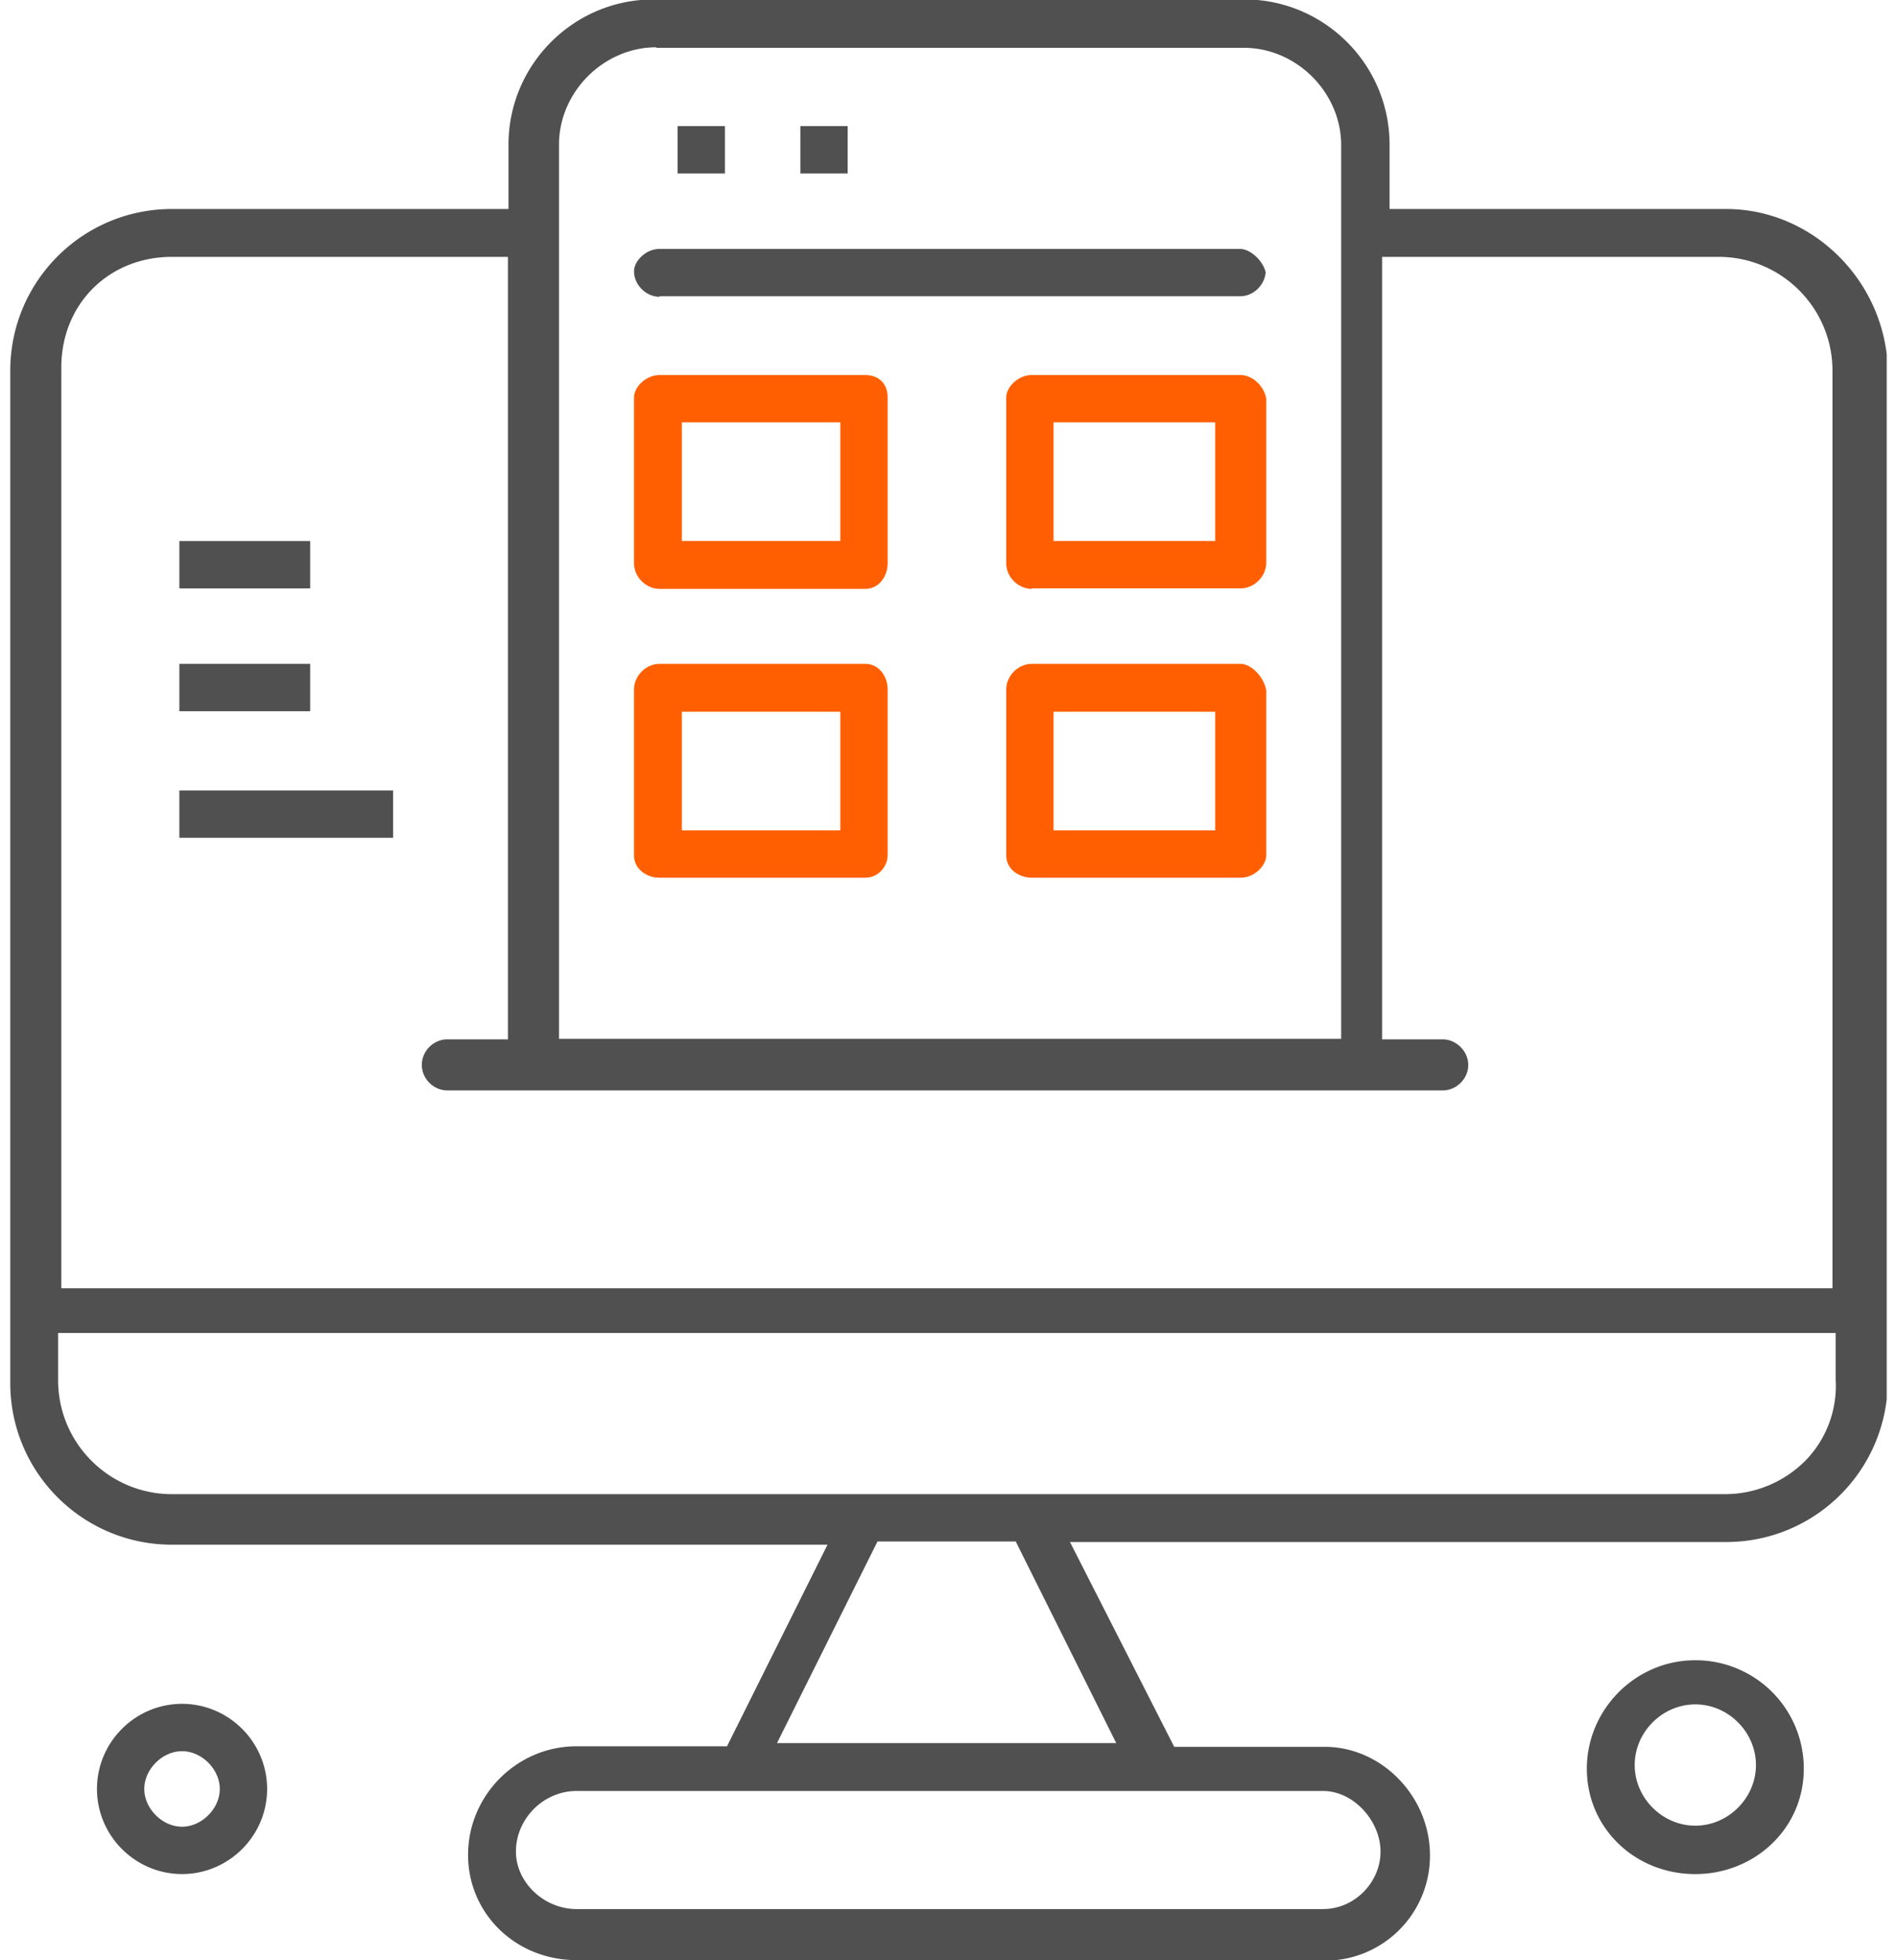 <svg width="152" height="157" fill="none" xmlns="http://www.w3.org/2000/svg"><g clip-path="url(#clip0_6757_302565)"><path d="M46.197 156.996c-4.857 0-8.692-3.707-8.692-8.436s3.877-8.692 8.692-8.692h12.057l8.052-16.147H13.774c-7.157 0-12.952-5.794-12.952-12.952V29.691c0-7.157 5.795-12.951 12.952-12.951h26.97v-5.156c0-6.39 5.197-11.63 11.63-11.63H99.71c6.391 0 11.631 5.197 11.631 11.63v5.156h26.969c6.902 0 12.696 5.709 12.952 12.739v81.077c0 7.158-5.794 12.952-12.952 12.952H85.734l8.351 16.403h12.057c4.559 0 8.436 3.962 8.436 8.692a8.4 8.4 0 01-8.436 8.435H46.325l-.128-.042zm0-13.549c-2.642 0-4.857 2.216-4.857 4.857 0 2.471 2.258 4.602 4.857 4.602h59.817c2.514 0 4.602-2.131 4.602-4.602 0-2.471-2.173-4.857-4.602-4.857H46.197zm16.062-3.834H89.44l-8.052-16.148H70.31l-8.052 16.148zM4.657 110.556c0 5.028 4.09 9.118 9.117 9.118h124.45a9.09 9.09 0 006.561-2.812 8.58 8.58 0 002.301-6.348v-3.75H4.656v3.792zm9.117-89.982c-5.07 0-8.862 3.792-8.862 8.862v73.749H146.83V29.692c0-5.028-4.09-9.118-9.117-9.118h-26.969v62.672h4.857c1.065 0 2.045.938 2.045 2.045 0 1.108-.938 2.045-2.045 2.045H35.844c-1.108 0-2.045-.937-2.045-2.045 0-1.108.937-2.045 2.045-2.045H40.7V20.574H13.774zM52.587 3.788c-4.217 0-7.796 3.578-7.796 7.796v71.62h62.672V11.627c0-4.218-3.579-7.797-7.797-7.797H52.588v-.042z" fill="#505050"/><path d="M24.852 43.336h-10.48v3.792h10.48v-3.792zm0 9.836h-10.48v3.792h10.48v-3.792zm6.646 10.141H14.371v3.791h17.127v-3.791zm26.589-53.211h-3.792v3.791h3.792v-3.791zm9.836 0H64.13v3.791h3.792v-3.791zm-15.077 13.67c-1.065 0-2.045-.937-2.045-2.045 0-.81.937-1.79 2.045-1.79H99.37c.809 0 1.832.938 2.045 1.875-.085 1.023-.98 1.917-2.045 1.917H52.846v.043z" fill="#505050"/><path d="M52.846 47.166c-1.065 0-2.045-.937-2.045-2.045V31.828c0-.809.937-1.789 2.045-1.789h16.488c1.065 0 1.79.682 1.79 1.79V45.12c0 .98-.64 2.045-1.79 2.045H52.846zm1.79-3.834h12.696V33.83H54.635v9.5zm28.034 3.834c-1.065 0-2.045-.937-2.045-2.045V31.828c0-.809.937-1.789 2.045-1.789h16.744c.852 0 1.832.767 2.045 1.875v13.165c0 1.065-.937 2.045-2.045 2.045H82.67v.042zm1.747-3.834h12.952V33.83H84.417v9.5zM52.846 70.3c-1.023 0-2.045-.682-2.045-1.79V55.217c0-1.065.937-2.045 2.045-2.045h16.488c1.108 0 1.79 1.022 1.79 2.045V68.51c0 .852-.725 1.79-1.79 1.79H52.846zm1.79-3.793h12.696v-9.5H54.635v9.5zM82.67 70.3c-1.023 0-2.045-.682-2.045-1.79V55.217c0-1.065.937-2.045 2.045-2.045h16.744c.767 0 1.832.937 2.045 2.13V68.51c0 .81-.937 1.79-2.045 1.79H82.67zm1.747-3.793h12.952v-9.5H84.417v9.5z" fill="#FF5F00"/><path d="M14.586 150.102c-3.749 0-6.816-3.067-6.816-6.816 0-3.75 3.067-6.817 6.816-6.817 3.75 0 6.817 3.067 6.817 6.817 0 3.749-3.067 6.816-6.817 6.816zm0-9.841c-1.576 0-3.025 1.448-3.025 3.025 0 1.576 1.449 3.025 3.025 3.025 1.577 0 3.025-1.449 3.025-3.025 0-1.577-1.448-3.025-3.025-3.025zm121.254 9.843c-4.857 0-8.692-3.707-8.692-8.436s3.878-8.691 8.692-8.691a8.673 8.673 0 018.691 8.691c0 4.814-3.962 8.436-8.691 8.436zm0-13.591c-2.642 0-4.857 2.215-4.857 4.857 0 2.641 2.215 4.857 4.857 4.857 2.641 0 4.857-2.216 4.857-4.857 0-2.642-2.216-4.857-4.857-4.857z" fill="#505050"/></g><defs><clipPath id="clip0_6757_302565"><path fill="#fff" transform="translate(.822)" d="M0 0h150.354v157H0z"/></clipPath></defs></svg>